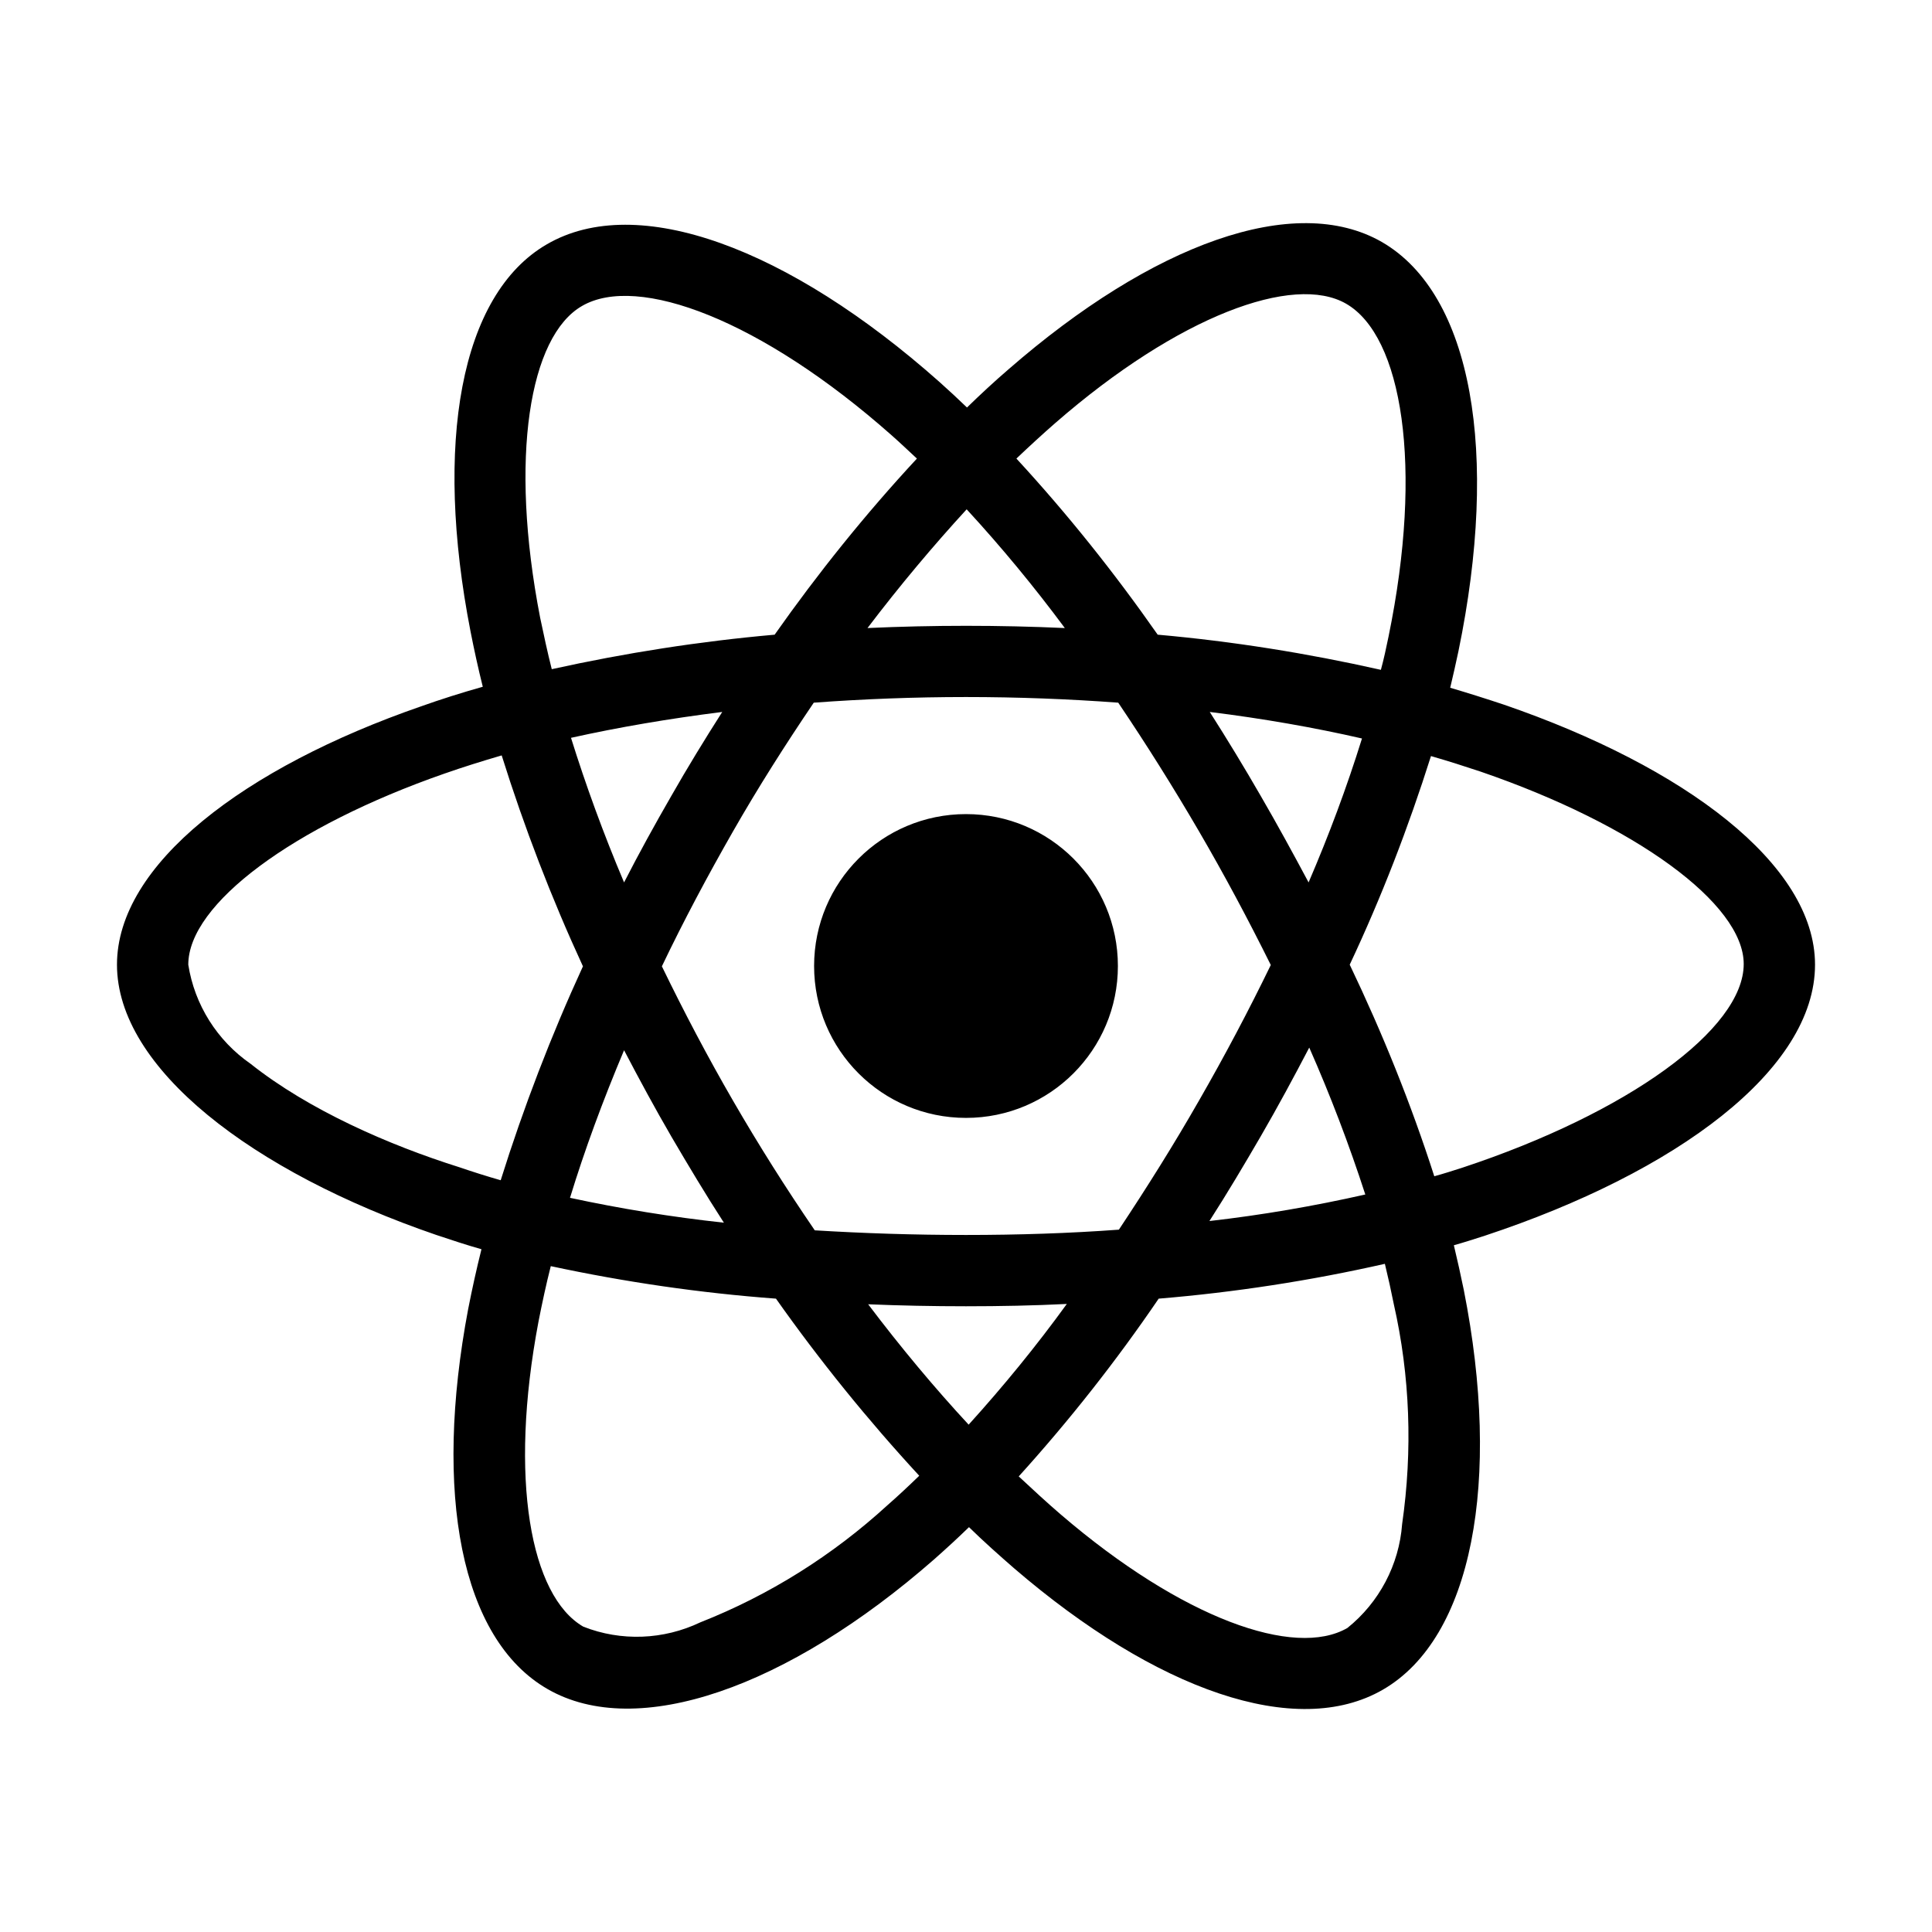 <?xml version="1.0" standalone="no"?><!DOCTYPE svg PUBLIC "-//W3C//DTD SVG 1.1//EN" "http://www.w3.org/Graphics/SVG/1.1/DTD/svg11.dtd"><svg t="1625838632970" class="icon" viewBox="0 0 1024 1024" version="1.1" xmlns="http://www.w3.org/2000/svg" p-id="4022" xmlns:xlink="http://www.w3.org/1999/xlink" width="200" height="200"><defs><style type="text/css"></style></defs><path d="M797.117 373.484c-9.492-3.164-18.984-6.152-28.477-8.965 1.582-6.504 2.988-13.008 4.395-19.512 21.621-104.766 7.383-188.965-40.605-216.738-46.23-26.543-121.641 1.055-197.93 67.5-7.559 6.504-14.941 13.359-21.973 20.215-4.746-4.57-9.668-9.141-14.59-13.535-79.98-71.016-160.137-100.898-208.125-72.949-46.055 26.719-59.766 105.996-40.43 205.137 1.934 9.844 4.043 19.512 6.504 29.355-11.25 3.164-22.324 6.68-32.695 10.371C129.324 406.883 62 458.211 62 511.297c0 54.844 71.719 109.863 169.277 143.262 7.91 2.637 15.82 5.273 23.906 7.559-2.637 10.547-4.922 20.918-7.031 31.641-18.457 97.559-4.043 174.902 42.012 201.445 47.461 27.422 127.266-0.703 204.961-68.73 6.152-5.449 12.305-11.074 18.457-17.051 7.734 7.559 15.82 14.766 23.906 21.797 75.234 64.688 149.59 90.879 195.469 64.336 47.461-27.422 62.93-110.566 42.891-211.816-1.582-7.734-3.34-15.645-5.273-23.73 5.625-1.582 11.074-3.34 16.523-5.098 101.426-33.574 174.902-87.891 174.902-143.613 0-53.262-69.258-104.941-164.883-137.812zM559.285 224.246c65.391-56.953 126.387-79.277 154.16-63.281 29.707 17.051 41.133 85.957 22.5 176.484-1.23 5.977-2.461 11.777-4.043 17.578-39.023-8.789-78.574-15.117-118.301-18.633-22.852-32.695-47.812-63.984-74.883-93.34 6.855-6.504 13.535-12.656 20.566-18.809zM355.906 602.527c8.965 15.293 18.105 30.586 27.773 45.527-27.422-2.988-54.668-7.383-81.562-13.184 7.734-25.312 17.402-51.504 28.652-78.223 8.086 15.469 16.348 30.762 25.137 45.879z m-53.262-211.465c25.312-5.625 52.207-10.195 80.156-13.711-9.316 14.59-18.457 29.531-27.07 44.648-8.613 14.941-17.051 30.234-24.961 45.703-11.074-26.191-20.391-51.855-28.125-76.641z m48.164 121.113c11.602-24.258 24.258-47.988 37.617-71.367s27.773-46.055 42.891-68.379c26.367-1.934 53.262-2.988 80.684-2.988s54.492 1.055 80.684 2.988c14.941 22.148 29.18 44.824 42.715 68.027s26.191 46.934 38.145 71.016c-11.777 24.258-24.434 48.164-37.969 71.719-13.359 23.379-27.598 46.055-42.539 68.555-26.191 1.934-53.438 2.812-81.035 2.812s-54.316-0.879-80.156-2.461c-15.293-22.324-29.707-45.176-43.242-68.555s-26.016-47.109-37.793-71.367z m317.461 90c8.965-15.469 17.402-31.113 25.664-46.934 11.25 25.488 21.094 51.328 29.707 77.871-27.246 6.152-54.844 10.898-82.617 14.062 9.492-14.766 18.457-29.883 27.246-45z m25.312-134.473c-8.262-15.469-16.699-30.938-25.488-46.055-8.613-14.941-17.578-29.707-26.895-44.297 28.301 3.516 55.371 8.262 80.684 14.062-8.086 26.016-17.578 51.328-28.301 76.289zM512.352 269.949c18.457 20.039 35.859 41.133 52.031 62.93-34.805-1.582-69.785-1.582-104.59 0 17.227-22.676 34.98-43.77 52.559-62.93zM308.445 162.195c29.531-17.227 95.098 7.383 164.18 68.555 4.395 3.867 8.789 8.086 13.359 12.305-27.246 29.355-52.383 60.645-75.41 93.34-39.727 3.516-79.102 9.668-118.125 18.281-2.285-8.965-4.219-18.105-6.152-27.246-16.523-85.078-5.625-149.238 22.148-165.234z m-43.066 463.359c-7.383-2.109-14.59-4.395-21.797-6.855-37.441-11.777-79.98-30.41-110.742-54.844-17.754-12.305-29.707-31.289-33.047-52.559 0-32.168 55.547-73.301 135.703-101.25 10.02-3.516 20.215-6.68 30.41-9.668 11.953 38.145 26.367 75.586 43.066 111.797-16.875 36.738-31.465 74.707-43.594 113.379z m204.961 172.266c-29.004 26.543-62.578 47.637-99.141 62.051-19.512 9.316-42.012 10.195-62.051 2.285-27.949-16.172-39.551-78.223-23.73-161.719 1.934-9.844 4.043-19.688 6.504-29.355 39.375 8.438 79.102 14.238 119.355 17.227 23.203 32.871 48.691 64.336 75.938 93.867-5.625 5.449-11.25 10.723-16.875 15.645z m43.066-42.715c-17.93-19.336-35.859-40.781-53.262-63.809 16.875 0.703 34.277 1.055 51.855 1.055 18.105 0 35.859-0.352 53.438-1.23-16.172 22.324-33.574 43.594-52.031 63.984z m229.746 52.734c-1.582 21.445-12.129 41.484-29.004 55.02-27.949 16.172-87.539-4.922-151.875-60.117-7.383-6.328-14.766-13.184-22.324-20.215 26.895-29.707 51.68-61.172 74.18-94.219 40.254-3.34 80.332-9.492 119.883-18.457 1.758 7.207 3.34 14.414 4.746 21.445 8.613 37.969 10.02 77.52 4.395 116.543z m31.992-188.965c-4.922 1.582-9.844 3.164-14.941 4.57-12.305-38.32-27.422-75.762-44.824-112.148 16.875-35.859 31.113-72.773 43.066-110.566 9.141 2.637 17.93 5.449 26.367 8.262 81.914 28.125 139.395 69.961 139.395 101.953 0 34.453-61.348 78.926-149.062 107.93z m-263.145-26.367c44.473 0 80.508-36.035 80.508-80.508s-36.035-80.508-80.508-80.508c-44.473 0-80.508 36.035-80.508 80.508s36.035 80.508 80.508 80.508z" p-id="4023"></path></svg>